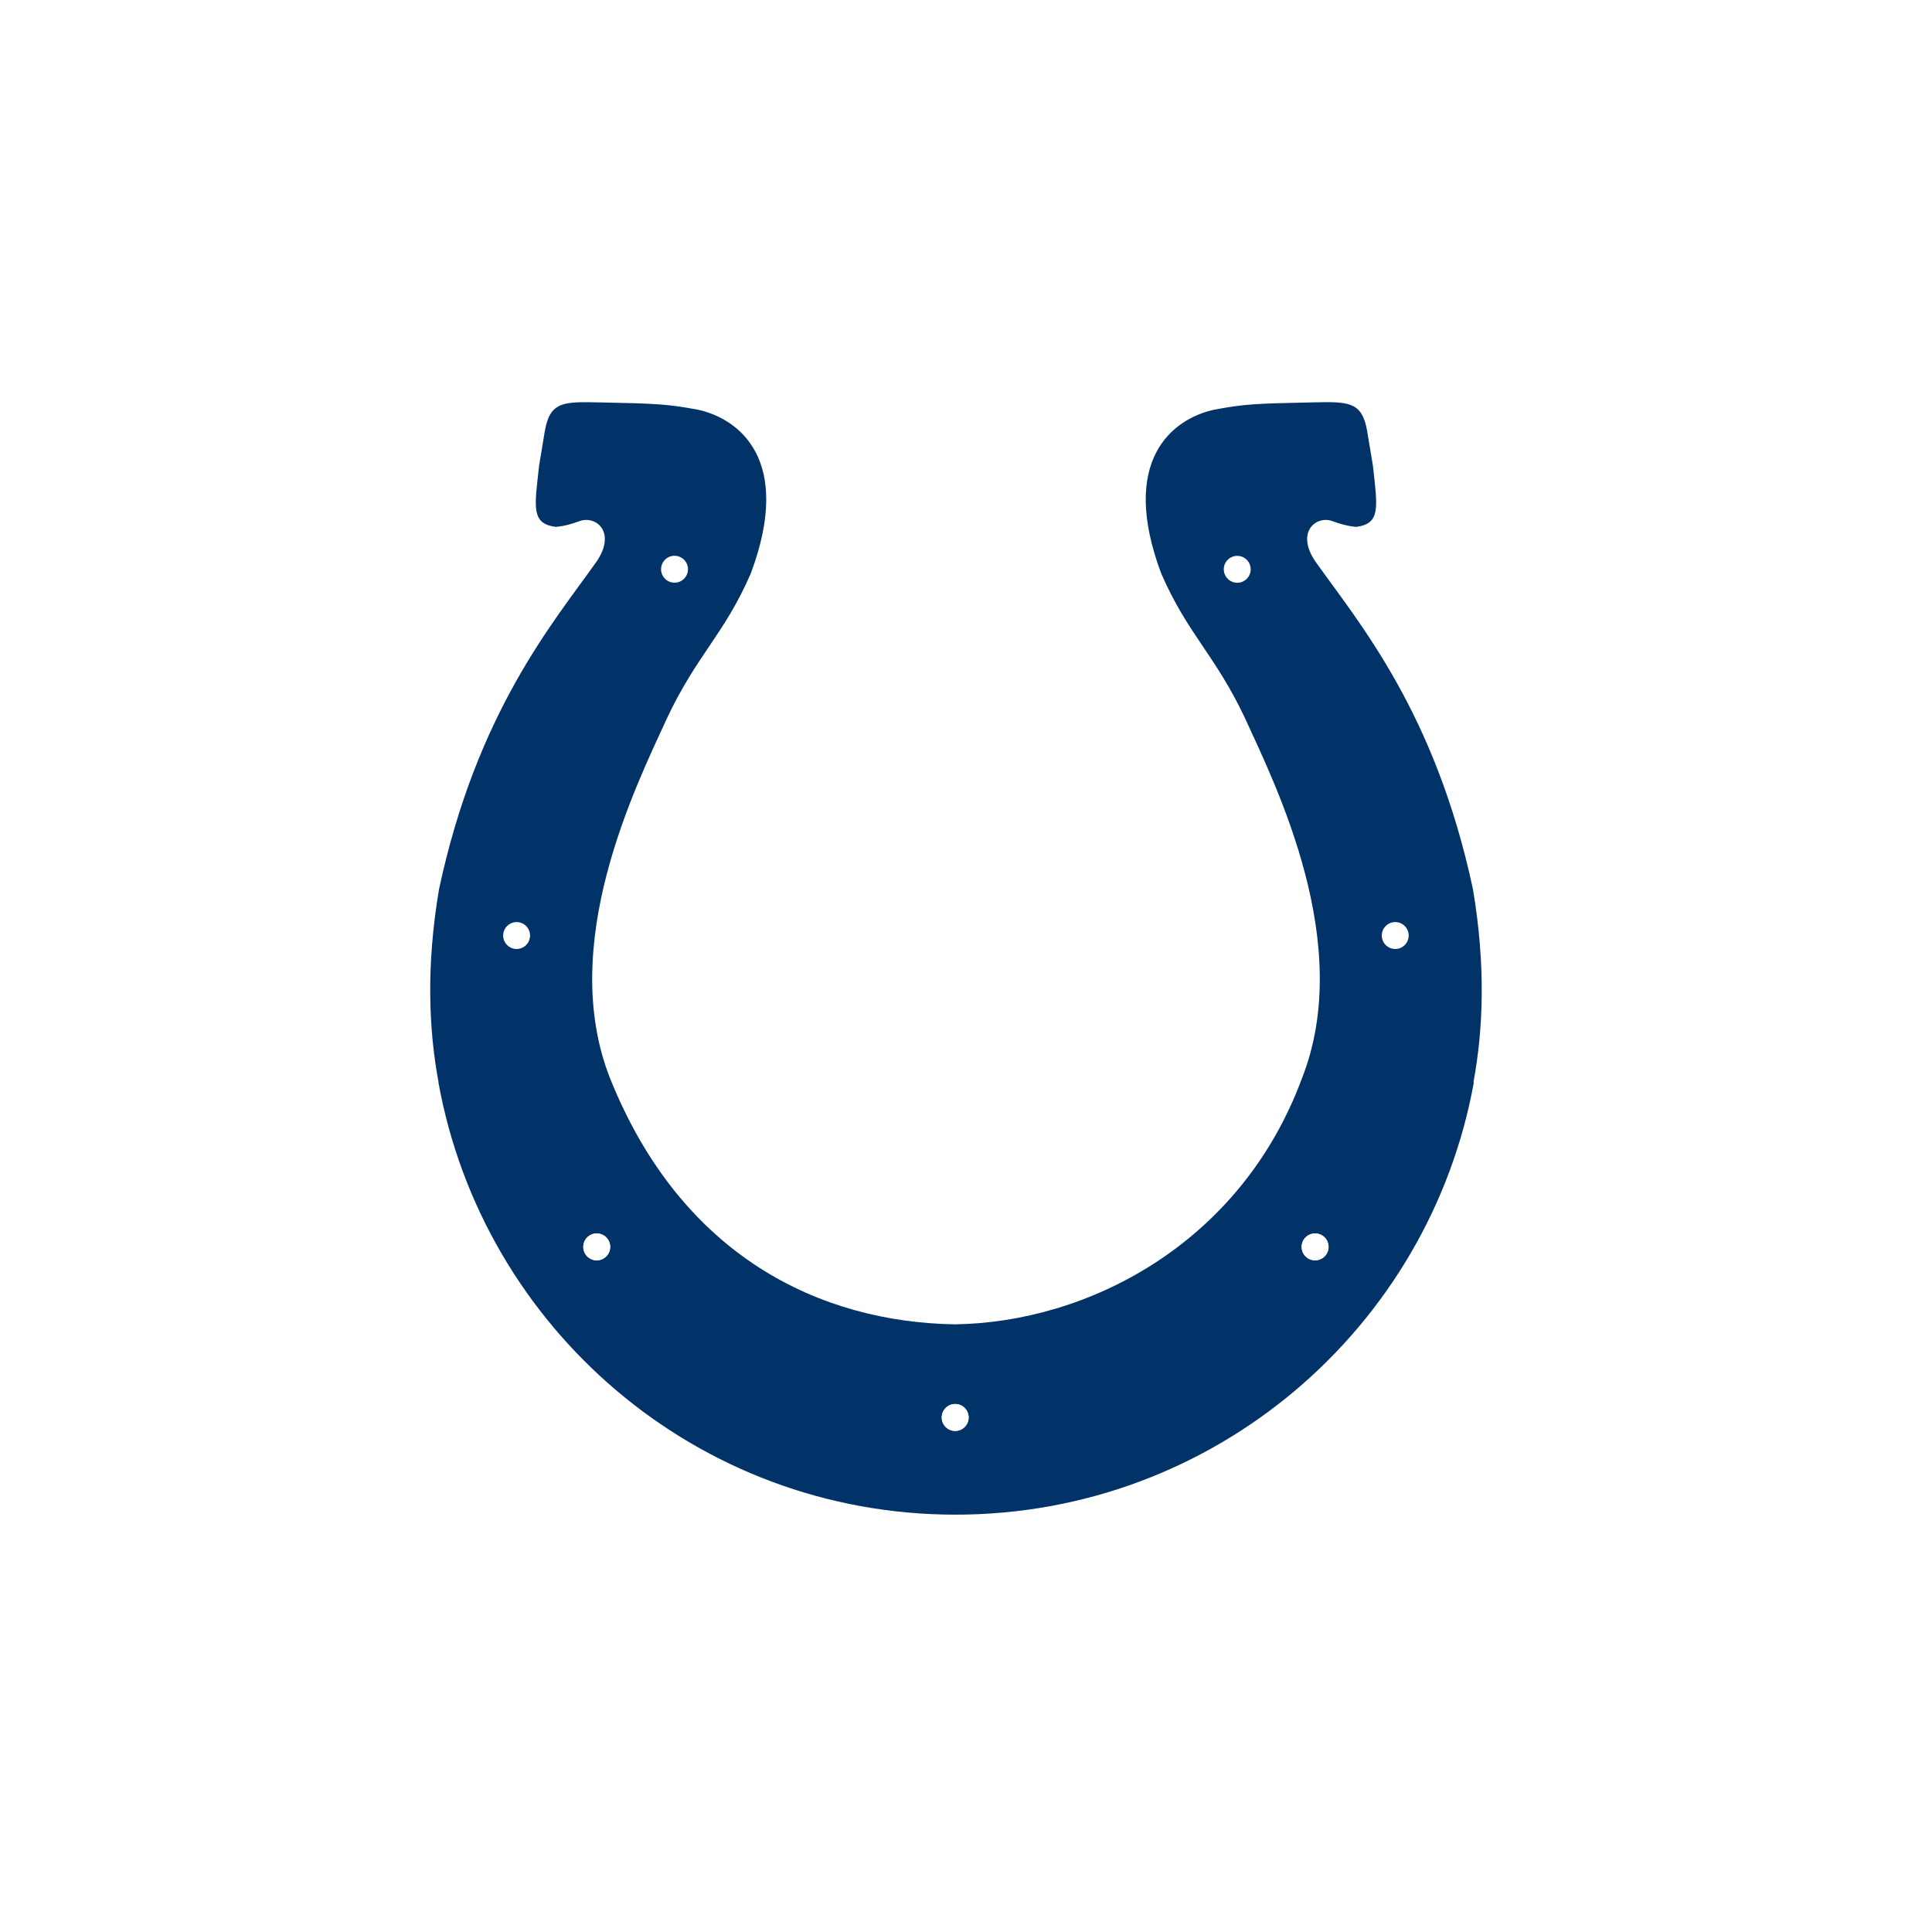 <svg width="72" height="72" viewBox="0 0 72 72" fill="none" xmlns="http://www.w3.org/2000/svg">
<rect width="72" height="72" fill="white"/>
<path d="M19.253 35.368C19.529 35.368 19.754 35.143 19.754 34.867C19.754 34.59 19.529 34.365 19.253 34.365C18.976 34.365 18.751 34.59 18.751 34.867C18.751 35.143 18.976 35.368 19.253 35.368Z" fill="white"/>
<path d="M46.108 20.712C45.832 20.712 45.606 20.937 45.606 21.213C45.606 21.49 45.832 21.715 46.108 21.715C46.384 21.715 46.609 21.49 46.609 21.213C46.609 20.937 46.384 20.712 46.108 20.712Z" fill="white"/>
<path d="M25.137 21.718C25.414 21.718 25.639 21.492 25.639 21.216C25.639 20.94 25.414 20.715 25.137 20.715C24.861 20.715 24.636 20.94 24.636 21.216C24.636 21.492 24.861 21.718 25.137 21.718Z" fill="white"/>
<path d="M51.996 35.368C52.272 35.368 52.497 35.143 52.497 34.867C52.497 34.59 52.272 34.365 51.996 34.365C51.719 34.365 51.494 34.59 51.494 34.867C51.494 35.143 51.719 35.368 51.996 35.368Z" fill="white"/>
<path d="M56.064 34.27C55.701 31.318 55.03 29.844 54.549 28.406C54.176 27.383 52.971 24.919 52.257 23.788C51.648 22.902 50.54 21.27 50.087 20.694C49.964 20.512 50.123 20.599 50.192 20.599C50.358 20.64 50.443 20.651 50.571 20.64C50.668 20.64 50.86 20.607 50.965 20.576C51.561 20.448 52.415 19.788 52.308 18.634C52.331 18.378 52.052 16.181 51.84 15.5C51.563 14.54 50.988 14.093 49.962 14.006C49.45 14.006 47.295 13.962 46.318 14.116C44.358 14.31 42.925 14.881 42.071 16.608C41.388 18.123 41.623 20.489 42.562 22.303C42.882 22.923 43.522 24.074 44.077 24.821C44.588 25.568 44.801 25.952 45.251 26.784C45.699 27.659 47.193 30.921 47.705 33.055C48.677 37.036 48.132 39.326 46.254 42.44C44.867 44.51 43.248 46.002 41.989 46.685C39.919 47.985 37.094 48.348 35.623 48.348C34.152 48.348 31.324 47.985 29.257 46.685C27.998 46.002 26.378 44.51 24.991 42.44C23.113 39.326 22.568 37.036 23.541 33.055C24.052 30.924 25.547 27.659 25.994 26.784C26.442 25.952 26.655 25.568 27.169 24.821C27.724 24.074 28.364 22.923 28.684 22.303C29.623 20.492 29.855 18.123 29.175 16.608C28.323 14.881 26.887 14.31 24.927 14.116C23.95 13.962 21.796 14.006 21.281 14.006C20.258 14.09 19.682 14.54 19.406 15.5C19.194 16.183 18.915 18.378 18.938 18.634C18.83 19.786 19.685 20.448 20.281 20.576C20.388 20.61 20.58 20.64 20.675 20.64C20.803 20.651 20.887 20.64 21.054 20.599C21.123 20.599 21.281 20.512 21.159 20.694C20.706 21.27 19.598 22.902 18.989 23.788C18.275 24.919 17.07 27.383 16.696 28.406C16.215 29.846 15.545 31.318 15.181 34.27C14.862 36.317 15.033 38.6 15.176 39.549C15.207 39.784 15.245 40.048 15.294 40.334C15.294 40.334 15.299 40.355 15.299 40.365C15.376 40.818 15.481 41.332 15.629 41.9C17.085 47.65 20.954 52.432 26.094 55.114C26.296 55.226 26.493 55.344 26.698 55.451C28.223 56.257 31.401 57.439 35.546 57.437C35.564 57.437 35.582 57.437 35.602 57.437C35.608 57.437 35.613 57.437 35.618 57.437C35.62 57.437 35.623 57.437 35.625 57.437C35.902 57.437 36.17 57.429 36.439 57.419C36.569 57.414 36.697 57.406 36.828 57.398C37.01 57.388 37.189 57.375 37.368 57.363C37.442 57.357 37.514 57.35 37.588 57.345C40.809 57.053 43.268 56.134 44.555 55.454C44.98 55.231 45.392 54.996 45.796 54.75C50.609 52.017 54.219 47.414 55.619 41.931C55.772 41.35 55.88 40.821 55.959 40.358C55.959 40.35 55.962 40.345 55.964 40.337C56.013 40.05 56.051 39.787 56.082 39.552C56.225 38.602 56.394 36.32 56.074 34.273L56.064 34.27ZM35.597 56.447C25.959 56.447 17.986 49.495 16.328 40.334H16.333C15.97 38.382 15.867 36.008 16.351 33.139C17.758 26.548 20.591 23.222 22.213 20.94C22.98 19.832 22.192 19.19 21.573 19.425C21.054 19.622 20.698 19.635 20.698 19.635C19.782 19.512 19.907 18.913 20.079 17.358L20.291 16.078C20.483 14.947 20.995 14.968 22.338 14.996C24.472 15.039 24.856 15.055 26.007 15.27C27.543 15.61 29.549 17.148 27.97 21.37C26.987 23.629 25.964 24.399 24.856 26.745C23.661 29.348 20.759 35.192 22.722 40.181C25.409 46.88 30.613 49.267 35.561 49.354C40.51 49.29 46.226 46.368 48.511 40.181C50.473 35.189 47.572 29.345 46.377 26.745C45.269 24.399 44.246 23.631 43.263 21.37C41.684 17.145 43.69 15.61 45.225 15.27C46.377 15.057 46.761 15.039 48.895 14.996C50.238 14.97 50.75 14.95 50.942 16.078L51.154 17.358C51.323 18.916 51.453 19.512 50.535 19.635C50.535 19.635 50.179 19.622 49.66 19.425C49.041 19.19 48.252 19.829 49.02 20.94C50.642 23.222 53.475 26.548 54.882 33.139C55.368 36.008 55.263 38.382 54.9 40.334H54.905C53.25 49.495 45.225 56.447 35.587 56.447H35.597Z" fill="white"/>
<path d="M54.911 40.335C55.274 38.382 55.376 36.008 54.893 33.14C53.486 26.548 50.653 23.222 49.031 20.94C48.263 19.832 49.051 19.19 49.67 19.425C50.19 19.622 50.545 19.635 50.545 19.635C51.462 19.512 51.334 18.913 51.165 17.358L50.952 16.078C50.761 14.947 50.249 14.968 48.905 14.996C46.772 15.04 46.388 15.055 45.236 15.27C43.701 15.61 41.695 17.148 43.274 21.37C44.256 23.629 45.28 24.399 46.388 26.745C47.583 29.348 50.484 35.192 48.522 40.181C46.234 46.368 40.521 49.29 35.572 49.354C30.624 49.27 25.419 46.88 22.733 40.181C20.77 35.189 23.672 29.345 24.867 26.745C25.974 24.399 27 23.631 27.98 21.37C29.559 17.145 27.553 15.61 26.018 15.27C24.867 15.057 24.483 15.04 22.349 14.996C21.006 14.97 20.494 14.95 20.302 16.078L20.09 17.358C19.918 18.916 19.79 19.512 20.709 19.635C20.709 19.635 21.064 19.622 21.584 19.425C22.203 19.19 22.991 19.829 22.224 20.94C20.604 23.222 17.769 26.548 16.361 33.14C15.875 36.008 15.98 38.382 16.344 40.335H16.338C17.994 49.495 25.969 56.447 35.608 56.447C45.246 56.447 53.27 49.495 54.926 40.335H54.921H54.911ZM46.109 21.718C45.832 21.718 45.607 21.492 45.607 21.216C45.607 20.94 45.832 20.715 46.109 20.715C46.385 20.715 46.61 20.94 46.61 21.216C46.61 21.492 46.385 21.718 46.109 21.718ZM25.138 20.712C25.414 20.712 25.639 20.937 25.639 21.214C25.639 21.49 25.414 21.715 25.138 21.715C24.861 21.715 24.636 21.49 24.636 21.214C24.636 20.937 24.861 20.712 25.138 20.712ZM51.996 34.363C52.273 34.363 52.498 34.588 52.498 34.864C52.498 35.141 52.273 35.366 51.996 35.366C51.72 35.366 51.495 35.141 51.495 34.864C51.495 34.588 51.72 34.363 51.996 34.363ZM49.01 46.969C48.734 46.969 48.509 46.747 48.509 46.468C48.509 46.189 48.734 45.966 49.01 45.966C49.287 45.966 49.512 46.191 49.512 46.468C49.512 46.744 49.287 46.969 49.01 46.969ZM22.239 45.966C22.515 45.966 22.74 46.191 22.74 46.468C22.74 46.744 22.515 46.969 22.239 46.969C21.962 46.969 21.737 46.747 21.737 46.468C21.737 46.189 21.962 45.966 22.239 45.966ZM19.253 34.363C19.529 34.363 19.754 34.588 19.754 34.864C19.754 35.141 19.529 35.366 19.253 35.366C18.977 35.366 18.751 35.141 18.751 34.864C18.751 34.588 18.977 34.363 19.253 34.363ZM35.598 53.328C35.319 53.328 35.096 53.102 35.096 52.826C35.096 52.55 35.321 52.325 35.598 52.325C35.874 52.325 36.099 52.55 36.099 52.826C36.099 53.102 35.874 53.328 35.598 53.328Z" fill="#013369"/>
<path d="M22.239 46.969C22.515 46.969 22.74 46.747 22.74 46.468C22.74 46.189 22.515 45.966 22.239 45.966C21.962 45.966 21.737 46.191 21.737 46.468C21.737 46.744 21.962 46.969 22.239 46.969Z" fill="white"/>
<path d="M35.596 52.322C35.317 52.322 35.095 52.547 35.095 52.824C35.095 53.1 35.32 53.325 35.596 53.325C35.873 53.325 36.098 53.1 36.098 52.824C36.098 52.547 35.873 52.322 35.596 52.322Z" fill="white"/>
<path d="M49.009 45.966C48.733 45.966 48.508 46.191 48.508 46.468C48.508 46.744 48.733 46.969 49.009 46.969C49.286 46.969 49.511 46.747 49.511 46.468C49.511 46.189 49.286 45.966 49.009 45.966Z" fill="white"/>
</svg>
